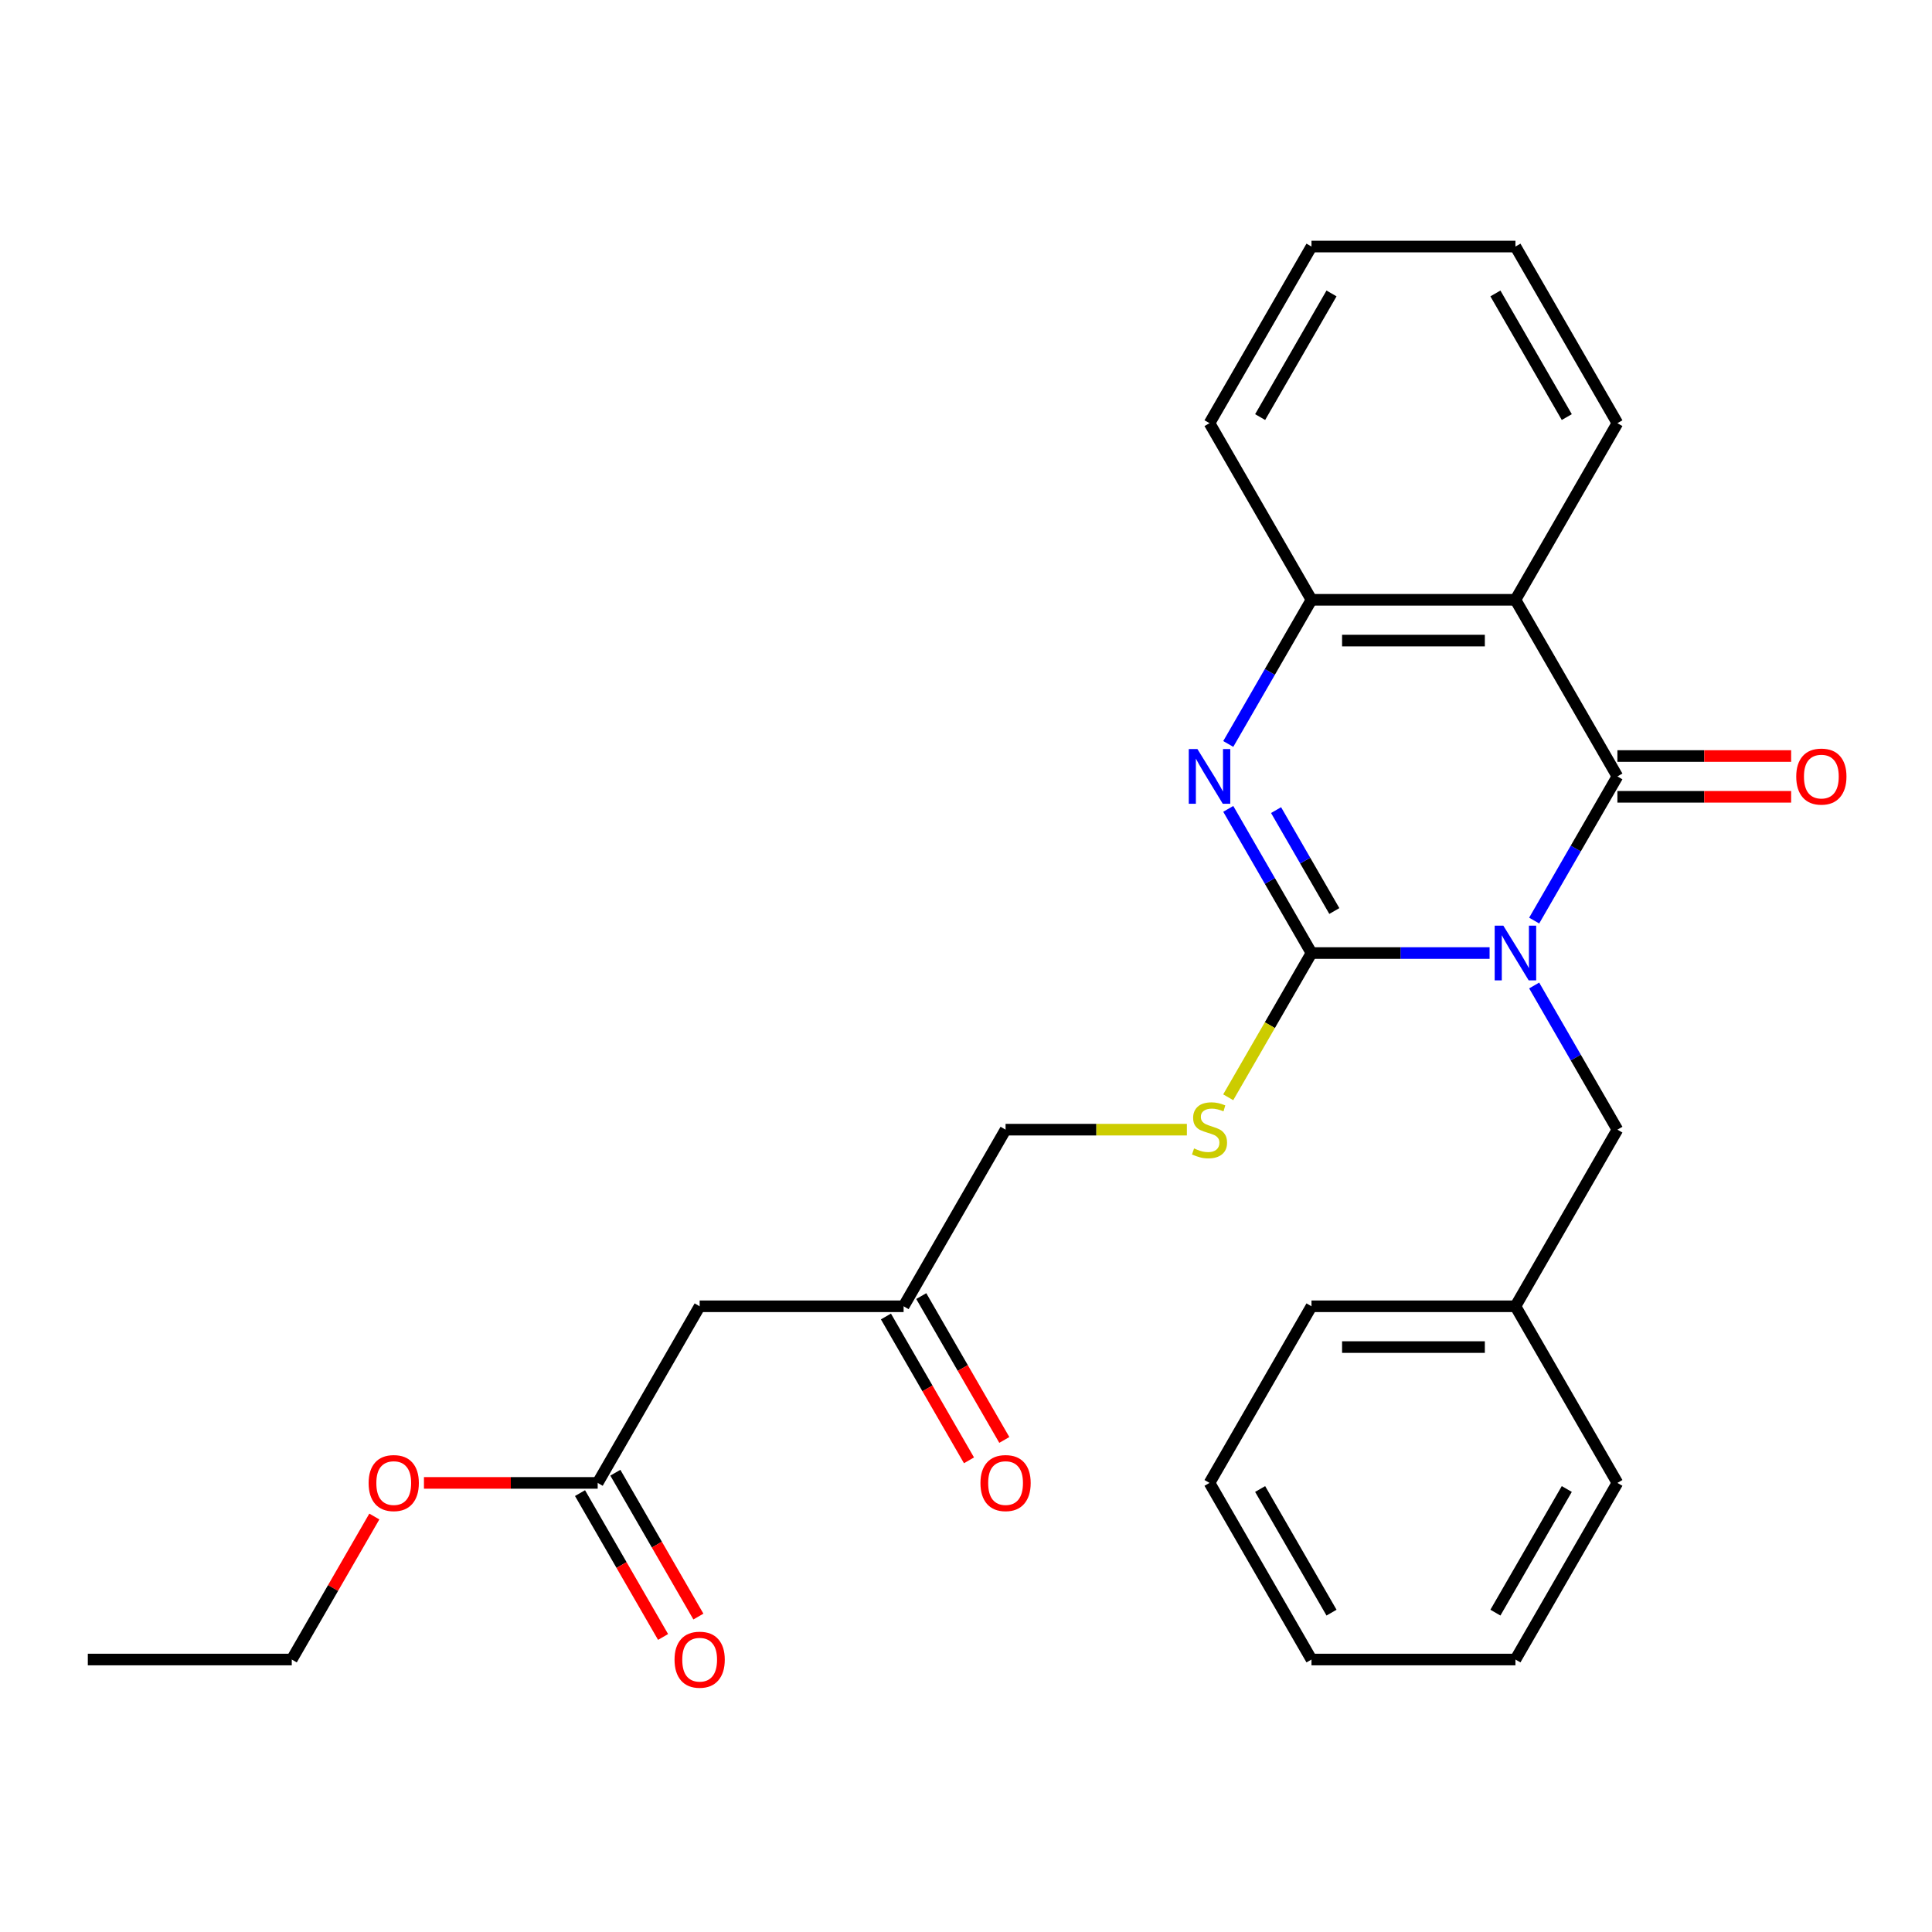 <?xml version='1.0' encoding='iso-8859-1'?>
<svg version='1.1' baseProfile='full'
              xmlns='http://www.w3.org/2000/svg'
                      xmlns:rdkit='http://www.rdkit.org/xml'
                      xmlns:xlink='http://www.w3.org/1999/xlink'
                  xml:space='preserve'
width='1000px' height='1000px' viewBox='0 0 1000 1000'>
<!-- END OF HEADER -->
<rect style='opacity:1.0;fill:#FFFFFF;stroke:none' width='1000' height='1000' x='0' y='0'> </rect>
<path class='bond-0' d='M 771.008,493.292 L 724.916,493.292' style='fill:none;fill-rule:evenodd;stroke:#0000FF;stroke-width:6px;stroke-linecap:butt;stroke-linejoin:miter;stroke-opacity:1' />
<path class='bond-0' d='M 724.916,493.292 L 678.825,493.292' style='fill:none;fill-rule:evenodd;stroke:#000000;stroke-width:6px;stroke-linecap:butt;stroke-linejoin:miter;stroke-opacity:1' />
<path class='bond-1' d='M 794.086,476.493 L 815.627,439.183' style='fill:none;fill-rule:evenodd;stroke:#0000FF;stroke-width:6px;stroke-linecap:butt;stroke-linejoin:miter;stroke-opacity:1' />
<path class='bond-1' d='M 815.627,439.183 L 837.168,401.873' style='fill:none;fill-rule:evenodd;stroke:#000000;stroke-width:6px;stroke-linecap:butt;stroke-linejoin:miter;stroke-opacity:1' />
<path class='bond-6' d='M 794.086,510.091 L 815.627,547.401' style='fill:none;fill-rule:evenodd;stroke:#0000FF;stroke-width:6px;stroke-linecap:butt;stroke-linejoin:miter;stroke-opacity:1' />
<path class='bond-6' d='M 815.627,547.401 L 837.168,584.711' style='fill:none;fill-rule:evenodd;stroke:#000000;stroke-width:6px;stroke-linecap:butt;stroke-linejoin:miter;stroke-opacity:1' />
<path class='bond-2' d='M 678.825,493.292 L 657.284,455.982' style='fill:none;fill-rule:evenodd;stroke:#000000;stroke-width:6px;stroke-linecap:butt;stroke-linejoin:miter;stroke-opacity:1' />
<path class='bond-2' d='M 657.284,455.982 L 635.743,418.672' style='fill:none;fill-rule:evenodd;stroke:#0000FF;stroke-width:6px;stroke-linecap:butt;stroke-linejoin:miter;stroke-opacity:1' />
<path class='bond-2' d='M 690.646,471.543 L 675.568,445.426' style='fill:none;fill-rule:evenodd;stroke:#000000;stroke-width:6px;stroke-linecap:butt;stroke-linejoin:miter;stroke-opacity:1' />
<path class='bond-2' d='M 675.568,445.426 L 660.489,419.309' style='fill:none;fill-rule:evenodd;stroke:#0000FF;stroke-width:6px;stroke-linecap:butt;stroke-linejoin:miter;stroke-opacity:1' />
<path class='bond-5' d='M 678.825,493.292 L 657.272,530.622' style='fill:none;fill-rule:evenodd;stroke:#000000;stroke-width:6px;stroke-linecap:butt;stroke-linejoin:miter;stroke-opacity:1' />
<path class='bond-5' d='M 657.272,530.622 L 635.72,567.952' style='fill:none;fill-rule:evenodd;stroke:#CCCC00;stroke-width:6px;stroke-linecap:butt;stroke-linejoin:miter;stroke-opacity:1' />
<path class='bond-3' d='M 837.168,401.873 L 784.387,310.454' style='fill:none;fill-rule:evenodd;stroke:#000000;stroke-width:6px;stroke-linecap:butt;stroke-linejoin:miter;stroke-opacity:1' />
<path class='bond-9' d='M 837.168,412.429 L 882.129,412.429' style='fill:none;fill-rule:evenodd;stroke:#000000;stroke-width:6px;stroke-linecap:butt;stroke-linejoin:miter;stroke-opacity:1' />
<path class='bond-9' d='M 882.129,412.429 L 927.09,412.429' style='fill:none;fill-rule:evenodd;stroke:#FF0000;stroke-width:6px;stroke-linecap:butt;stroke-linejoin:miter;stroke-opacity:1' />
<path class='bond-9' d='M 837.168,391.317 L 882.129,391.317' style='fill:none;fill-rule:evenodd;stroke:#000000;stroke-width:6px;stroke-linecap:butt;stroke-linejoin:miter;stroke-opacity:1' />
<path class='bond-9' d='M 882.129,391.317 L 927.09,391.317' style='fill:none;fill-rule:evenodd;stroke:#FF0000;stroke-width:6px;stroke-linecap:butt;stroke-linejoin:miter;stroke-opacity:1' />
<path class='bond-27' d='M 635.743,385.074 L 657.284,347.764' style='fill:none;fill-rule:evenodd;stroke:#0000FF;stroke-width:6px;stroke-linecap:butt;stroke-linejoin:miter;stroke-opacity:1' />
<path class='bond-27' d='M 657.284,347.764 L 678.825,310.454' style='fill:none;fill-rule:evenodd;stroke:#000000;stroke-width:6px;stroke-linecap:butt;stroke-linejoin:miter;stroke-opacity:1' />
<path class='bond-4' d='M 784.387,310.454 L 678.825,310.454' style='fill:none;fill-rule:evenodd;stroke:#000000;stroke-width:6px;stroke-linecap:butt;stroke-linejoin:miter;stroke-opacity:1' />
<path class='bond-4' d='M 768.552,331.566 L 694.659,331.566' style='fill:none;fill-rule:evenodd;stroke:#000000;stroke-width:6px;stroke-linecap:butt;stroke-linejoin:miter;stroke-opacity:1' />
<path class='bond-14' d='M 784.387,310.454 L 837.168,219.035' style='fill:none;fill-rule:evenodd;stroke:#000000;stroke-width:6px;stroke-linecap:butt;stroke-linejoin:miter;stroke-opacity:1' />
<path class='bond-17' d='M 678.825,310.454 L 626.044,219.035' style='fill:none;fill-rule:evenodd;stroke:#000000;stroke-width:6px;stroke-linecap:butt;stroke-linejoin:miter;stroke-opacity:1' />
<path class='bond-13' d='M 614.325,584.711 L 567.404,584.711' style='fill:none;fill-rule:evenodd;stroke:#CCCC00;stroke-width:6px;stroke-linecap:butt;stroke-linejoin:miter;stroke-opacity:1' />
<path class='bond-13' d='M 567.404,584.711 L 520.482,584.711' style='fill:none;fill-rule:evenodd;stroke:#000000;stroke-width:6px;stroke-linecap:butt;stroke-linejoin:miter;stroke-opacity:1' />
<path class='bond-15' d='M 837.168,584.711 L 784.387,676.13' style='fill:none;fill-rule:evenodd;stroke:#000000;stroke-width:6px;stroke-linecap:butt;stroke-linejoin:miter;stroke-opacity:1' />
<path class='bond-7' d='M 362.14,676.13 L 467.701,676.13' style='fill:none;fill-rule:evenodd;stroke:#000000;stroke-width:6px;stroke-linecap:butt;stroke-linejoin:miter;stroke-opacity:1' />
<path class='bond-8' d='M 362.14,676.13 L 309.359,767.549' style='fill:none;fill-rule:evenodd;stroke:#000000;stroke-width:6px;stroke-linecap:butt;stroke-linejoin:miter;stroke-opacity:1' />
<path class='bond-11' d='M 300.217,772.828 L 321.712,810.058' style='fill:none;fill-rule:evenodd;stroke:#000000;stroke-width:6px;stroke-linecap:butt;stroke-linejoin:miter;stroke-opacity:1' />
<path class='bond-11' d='M 321.712,810.058 L 343.207,847.288' style='fill:none;fill-rule:evenodd;stroke:#FF0000;stroke-width:6px;stroke-linecap:butt;stroke-linejoin:miter;stroke-opacity:1' />
<path class='bond-11' d='M 318.501,762.271 L 339.996,799.501' style='fill:none;fill-rule:evenodd;stroke:#000000;stroke-width:6px;stroke-linecap:butt;stroke-linejoin:miter;stroke-opacity:1' />
<path class='bond-11' d='M 339.996,799.501 L 361.49,836.731' style='fill:none;fill-rule:evenodd;stroke:#FF0000;stroke-width:6px;stroke-linecap:butt;stroke-linejoin:miter;stroke-opacity:1' />
<path class='bond-16' d='M 309.359,767.549 L 264.398,767.549' style='fill:none;fill-rule:evenodd;stroke:#000000;stroke-width:6px;stroke-linecap:butt;stroke-linejoin:miter;stroke-opacity:1' />
<path class='bond-16' d='M 264.398,767.549 L 219.436,767.549' style='fill:none;fill-rule:evenodd;stroke:#FF0000;stroke-width:6px;stroke-linecap:butt;stroke-linejoin:miter;stroke-opacity:1' />
<path class='bond-10' d='M 467.701,676.13 L 520.482,584.711' style='fill:none;fill-rule:evenodd;stroke:#000000;stroke-width:6px;stroke-linecap:butt;stroke-linejoin:miter;stroke-opacity:1' />
<path class='bond-12' d='M 458.56,681.408 L 480.054,718.638' style='fill:none;fill-rule:evenodd;stroke:#000000;stroke-width:6px;stroke-linecap:butt;stroke-linejoin:miter;stroke-opacity:1' />
<path class='bond-12' d='M 480.054,718.638 L 501.549,755.868' style='fill:none;fill-rule:evenodd;stroke:#FF0000;stroke-width:6px;stroke-linecap:butt;stroke-linejoin:miter;stroke-opacity:1' />
<path class='bond-12' d='M 476.843,670.852 L 498.338,708.082' style='fill:none;fill-rule:evenodd;stroke:#000000;stroke-width:6px;stroke-linecap:butt;stroke-linejoin:miter;stroke-opacity:1' />
<path class='bond-12' d='M 498.338,708.082 L 519.833,745.312' style='fill:none;fill-rule:evenodd;stroke:#FF0000;stroke-width:6px;stroke-linecap:butt;stroke-linejoin:miter;stroke-opacity:1' />
<path class='bond-21' d='M 837.168,219.035 L 784.387,127.615' style='fill:none;fill-rule:evenodd;stroke:#000000;stroke-width:6px;stroke-linecap:butt;stroke-linejoin:miter;stroke-opacity:1' />
<path class='bond-21' d='M 810.967,215.878 L 774.02,151.885' style='fill:none;fill-rule:evenodd;stroke:#000000;stroke-width:6px;stroke-linecap:butt;stroke-linejoin:miter;stroke-opacity:1' />
<path class='bond-19' d='M 784.387,676.13 L 678.825,676.13' style='fill:none;fill-rule:evenodd;stroke:#000000;stroke-width:6px;stroke-linecap:butt;stroke-linejoin:miter;stroke-opacity:1' />
<path class='bond-19' d='M 768.552,697.243 L 694.659,697.243' style='fill:none;fill-rule:evenodd;stroke:#000000;stroke-width:6px;stroke-linecap:butt;stroke-linejoin:miter;stroke-opacity:1' />
<path class='bond-20' d='M 784.387,676.13 L 837.168,767.549' style='fill:none;fill-rule:evenodd;stroke:#000000;stroke-width:6px;stroke-linecap:butt;stroke-linejoin:miter;stroke-opacity:1' />
<path class='bond-18' d='M 193.752,784.948 L 172.384,821.959' style='fill:none;fill-rule:evenodd;stroke:#FF0000;stroke-width:6px;stroke-linecap:butt;stroke-linejoin:miter;stroke-opacity:1' />
<path class='bond-18' d='M 172.384,821.959 L 151.016,858.969' style='fill:none;fill-rule:evenodd;stroke:#000000;stroke-width:6px;stroke-linecap:butt;stroke-linejoin:miter;stroke-opacity:1' />
<path class='bond-29' d='M 626.044,219.035 L 678.825,127.615' style='fill:none;fill-rule:evenodd;stroke:#000000;stroke-width:6px;stroke-linecap:butt;stroke-linejoin:miter;stroke-opacity:1' />
<path class='bond-29' d='M 652.245,215.878 L 689.192,151.885' style='fill:none;fill-rule:evenodd;stroke:#000000;stroke-width:6px;stroke-linecap:butt;stroke-linejoin:miter;stroke-opacity:1' />
<path class='bond-23' d='M 151.016,858.969 L 45.455,858.969' style='fill:none;fill-rule:evenodd;stroke:#000000;stroke-width:6px;stroke-linecap:butt;stroke-linejoin:miter;stroke-opacity:1' />
<path class='bond-24' d='M 678.825,676.13 L 626.044,767.549' style='fill:none;fill-rule:evenodd;stroke:#000000;stroke-width:6px;stroke-linecap:butt;stroke-linejoin:miter;stroke-opacity:1' />
<path class='bond-25' d='M 837.168,767.549 L 784.387,858.969' style='fill:none;fill-rule:evenodd;stroke:#000000;stroke-width:6px;stroke-linecap:butt;stroke-linejoin:miter;stroke-opacity:1' />
<path class='bond-25' d='M 810.967,770.706 L 774.02,834.7' style='fill:none;fill-rule:evenodd;stroke:#000000;stroke-width:6px;stroke-linecap:butt;stroke-linejoin:miter;stroke-opacity:1' />
<path class='bond-22' d='M 784.387,127.615 L 678.825,127.615' style='fill:none;fill-rule:evenodd;stroke:#000000;stroke-width:6px;stroke-linecap:butt;stroke-linejoin:miter;stroke-opacity:1' />
<path class='bond-28' d='M 626.044,767.549 L 678.825,858.969' style='fill:none;fill-rule:evenodd;stroke:#000000;stroke-width:6px;stroke-linecap:butt;stroke-linejoin:miter;stroke-opacity:1' />
<path class='bond-28' d='M 652.245,770.706 L 689.192,834.7' style='fill:none;fill-rule:evenodd;stroke:#000000;stroke-width:6px;stroke-linecap:butt;stroke-linejoin:miter;stroke-opacity:1' />
<path class='bond-26' d='M 784.387,858.969 L 678.825,858.969' style='fill:none;fill-rule:evenodd;stroke:#000000;stroke-width:6px;stroke-linecap:butt;stroke-linejoin:miter;stroke-opacity:1' />
<path  class='atom-0' d='M 778.127 479.132
L 787.407 494.132
Q 788.327 495.612, 789.807 498.292
Q 791.287 500.972, 791.367 501.132
L 791.367 479.132
L 795.127 479.132
L 795.127 507.452
L 791.247 507.452
L 781.287 491.052
Q 780.127 489.132, 778.887 486.932
Q 777.687 484.732, 777.327 484.052
L 777.327 507.452
L 773.647 507.452
L 773.647 479.132
L 778.127 479.132
' fill='#0000FF'/>
<path  class='atom-3' d='M 619.784 387.713
L 629.064 402.713
Q 629.984 404.193, 631.464 406.873
Q 632.944 409.553, 633.024 409.713
L 633.024 387.713
L 636.784 387.713
L 636.784 416.033
L 632.904 416.033
L 622.944 399.633
Q 621.784 397.713, 620.544 395.513
Q 619.344 393.313, 618.984 392.633
L 618.984 416.033
L 615.304 416.033
L 615.304 387.713
L 619.784 387.713
' fill='#0000FF'/>
<path  class='atom-6' d='M 618.044 594.431
Q 618.364 594.551, 619.684 595.111
Q 621.004 595.671, 622.444 596.031
Q 623.924 596.351, 625.364 596.351
Q 628.044 596.351, 629.604 595.071
Q 631.164 593.751, 631.164 591.471
Q 631.164 589.911, 630.364 588.951
Q 629.604 587.991, 628.404 587.471
Q 627.204 586.951, 625.204 586.351
Q 622.684 585.591, 621.164 584.871
Q 619.684 584.151, 618.604 582.631
Q 617.564 581.111, 617.564 578.551
Q 617.564 574.991, 619.964 572.791
Q 622.404 570.591, 627.204 570.591
Q 630.484 570.591, 634.204 572.151
L 633.284 575.231
Q 629.884 573.831, 627.324 573.831
Q 624.564 573.831, 623.044 574.991
Q 621.524 576.111, 621.564 578.071
Q 621.564 579.591, 622.324 580.511
Q 623.124 581.431, 624.244 581.951
Q 625.404 582.471, 627.324 583.071
Q 629.884 583.871, 631.404 584.671
Q 632.924 585.471, 634.004 587.111
Q 635.124 588.711, 635.124 591.471
Q 635.124 595.391, 632.484 597.511
Q 629.884 599.591, 625.524 599.591
Q 623.004 599.591, 621.084 599.031
Q 619.204 598.511, 616.964 597.591
L 618.044 594.431
' fill='#CCCC00'/>
<path  class='atom-10' d='M 929.729 401.953
Q 929.729 395.153, 933.089 391.353
Q 936.449 387.553, 942.729 387.553
Q 949.009 387.553, 952.369 391.353
Q 955.729 395.153, 955.729 401.953
Q 955.729 408.833, 952.329 412.753
Q 948.929 416.633, 942.729 416.633
Q 936.489 416.633, 933.089 412.753
Q 929.729 408.873, 929.729 401.953
M 942.729 413.433
Q 947.049 413.433, 949.369 410.553
Q 951.729 407.633, 951.729 401.953
Q 951.729 396.393, 949.369 393.593
Q 947.049 390.753, 942.729 390.753
Q 938.409 390.753, 936.049 393.553
Q 933.729 396.353, 933.729 401.953
Q 933.729 407.673, 936.049 410.553
Q 938.409 413.433, 942.729 413.433
' fill='#FF0000'/>
<path  class='atom-12' d='M 349.14 859.049
Q 349.14 852.249, 352.5 848.449
Q 355.86 844.649, 362.14 844.649
Q 368.42 844.649, 371.78 848.449
Q 375.14 852.249, 375.14 859.049
Q 375.14 865.929, 371.74 869.849
Q 368.34 873.729, 362.14 873.729
Q 355.9 873.729, 352.5 869.849
Q 349.14 865.969, 349.14 859.049
M 362.14 870.529
Q 366.46 870.529, 368.78 867.649
Q 371.14 864.729, 371.14 859.049
Q 371.14 853.489, 368.78 850.689
Q 366.46 847.849, 362.14 847.849
Q 357.82 847.849, 355.46 850.649
Q 353.14 853.449, 353.14 859.049
Q 353.14 864.769, 355.46 867.649
Q 357.82 870.529, 362.14 870.529
' fill='#FF0000'/>
<path  class='atom-13' d='M 507.482 767.629
Q 507.482 760.829, 510.842 757.029
Q 514.202 753.229, 520.482 753.229
Q 526.762 753.229, 530.122 757.029
Q 533.482 760.829, 533.482 767.629
Q 533.482 774.509, 530.082 778.429
Q 526.682 782.309, 520.482 782.309
Q 514.242 782.309, 510.842 778.429
Q 507.482 774.549, 507.482 767.629
M 520.482 779.109
Q 524.802 779.109, 527.122 776.229
Q 529.482 773.309, 529.482 767.629
Q 529.482 762.069, 527.122 759.269
Q 524.802 756.429, 520.482 756.429
Q 516.162 756.429, 513.802 759.229
Q 511.482 762.029, 511.482 767.629
Q 511.482 773.349, 513.802 776.229
Q 516.162 779.109, 520.482 779.109
' fill='#FF0000'/>
<path  class='atom-17' d='M 190.797 767.629
Q 190.797 760.829, 194.157 757.029
Q 197.517 753.229, 203.797 753.229
Q 210.077 753.229, 213.437 757.029
Q 216.797 760.829, 216.797 767.629
Q 216.797 774.509, 213.397 778.429
Q 209.997 782.309, 203.797 782.309
Q 197.557 782.309, 194.157 778.429
Q 190.797 774.549, 190.797 767.629
M 203.797 779.109
Q 208.117 779.109, 210.437 776.229
Q 212.797 773.309, 212.797 767.629
Q 212.797 762.069, 210.437 759.269
Q 208.117 756.429, 203.797 756.429
Q 199.477 756.429, 197.117 759.229
Q 194.797 762.029, 194.797 767.629
Q 194.797 773.349, 197.117 776.229
Q 199.477 779.109, 203.797 779.109
' fill='#FF0000'/>
</svg>
